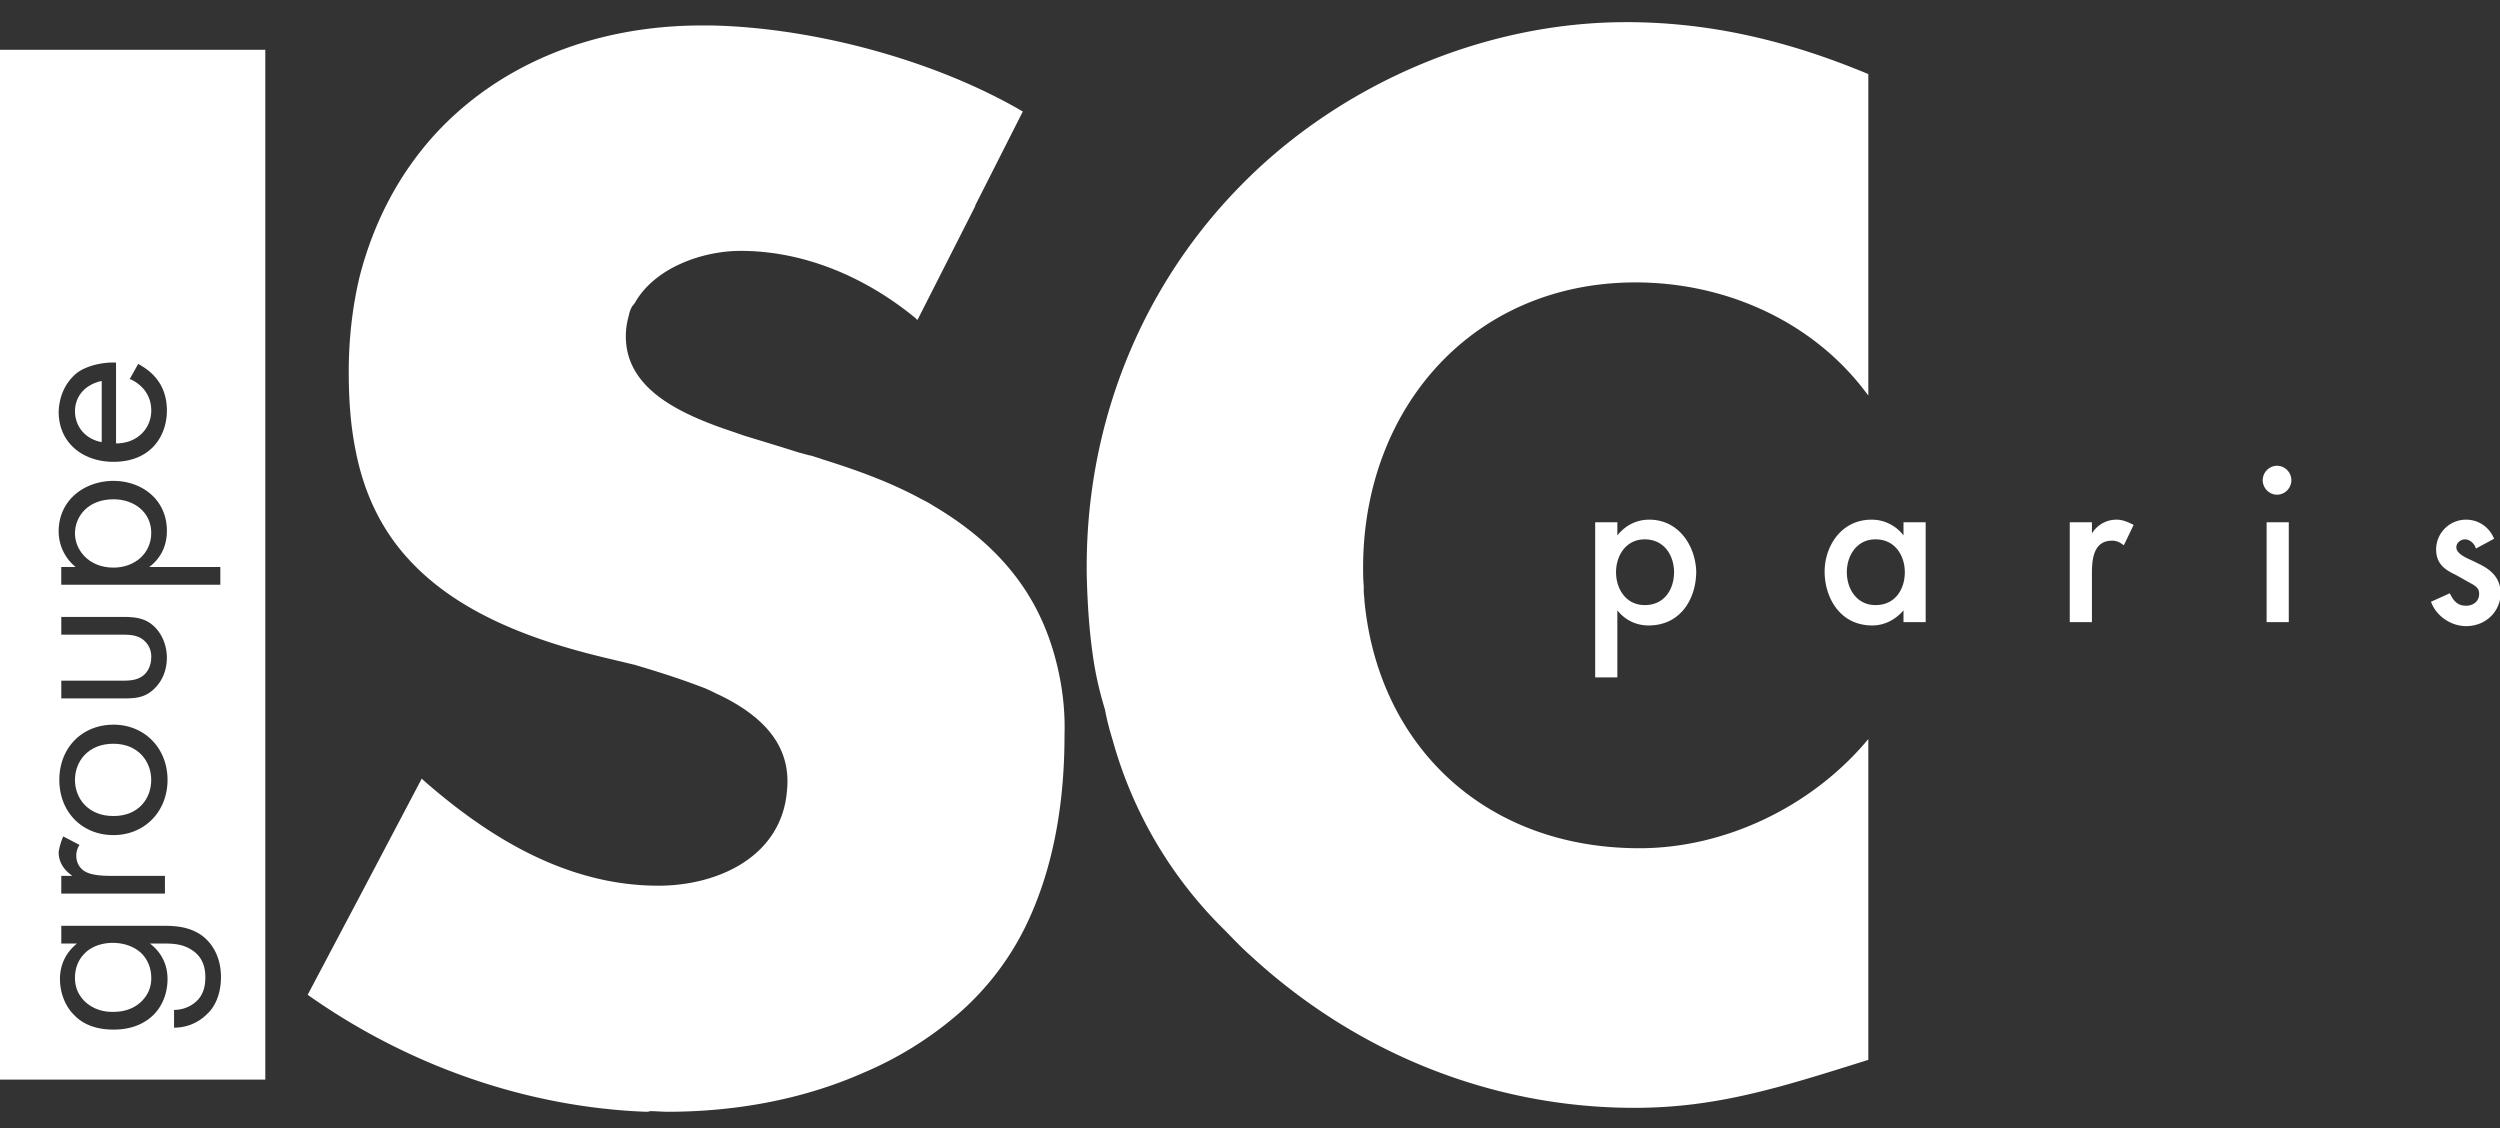 <svg viewBox="0 0 82 37" fill="none" xmlns="http://www.w3.org/2000/svg"><rect x="0" y="0" width="82" height="37" fill="#333333" stroke="none"/><g clip-path="url(#a)" fill="#fff"><path d="M54.096 17.045c-.406 0-.77.172-1.047.517v-.431h-.727v5.087h.727v-2.199c.256.324.62.496 1.026.496 1.07 0 1.561-.905 1.561-1.768-.021-.819-.556-1.702-1.54-1.702Zm.813 1.724c0 .539-.3 1.078-.962 1.078-.62 0-.941-.539-.941-1.078s.32-1.078.94-1.078c.664 0 .963.56.963 1.078ZM62.435 17.562a1.311 1.311 0 0 0-1.047-.517c-1.005 0-1.54.883-1.54 1.702 0 .841.492 1.768 1.561 1.768.385 0 .748-.172 1.026-.496v.388h.727v-3.276h-.727v.431Zm.043 1.207c0 .539-.3 1.078-.962 1.078-.62 0-.94-.539-.94-1.078s.32-1.078.94-1.078c.663 0 .962.56.962 1.078ZM69.427 17.045a.94.94 0 0 0-.812.452v-.366h-.727v3.276h.727v-1.616c0-.518.085-1.057.663-1.057.128 0 .235.044.32.108l.064.043.321-.668-.043-.021c-.17-.087-.342-.151-.513-.151ZM75.072 17.131h-.727v3.276h.727v-3.276ZM74.687 15.277a.477.477 0 0 0-.47.474c0 .259.214.475.47.475.257 0 .47-.216.47-.475a.477.477 0 0 0-.47-.474ZM81.252 18.467l-.128-.064c-.3-.13-.556-.259-.556-.453 0-.15.15-.259.278-.259.15 0 .278.108.342.237l.021.065.599-.323-.022-.043a.98.98 0 0 0-.898-.582.98.98 0 0 0-.983.97c0 .474.278.668.641.84l.578.324c.128.086.192.15.192.301 0 .26-.214.388-.428.388-.235 0-.384-.107-.513-.366l-.021-.043-.62.28.021.043c.171.431.642.755 1.133.755.642 0 1.134-.475 1.134-1.1-.022-.56-.407-.797-.77-.97Z"/><path d="M53.327.727c-4.704 0-9.472 2.07-12.744 5.475-3.207 3.32-4.939 7.739-4.939 12.373v.216c.021 1.013.086 1.983.235 2.931.086.54.214 1.056.364 1.552.064.345.15.668.256 1.013a13.928 13.928 0 0 0 3.657 6.208c.278.28.556.582.876.862 3.464 3.19 7.912 4.98 12.573 4.98 2.715 0 4.79-.669 7.676-1.574V24.244l-.021.022c-1.818 2.177-4.662 3.556-7.484 3.556-5.068 0-8.574-3.362-9.023-8.126 0-.108-.022-.194-.022-.302v-.172c-.021-.216-.021-.431-.021-.647.021-5.216 3.614-9.312 8.938-9.312 2.843 0 5.623 1.186 7.398 3.406l.235.302V2.43C58.694 1.351 56.128.726 53.327.726ZM34.746 22.153c-.214-1.056-.578-1.961-1.09-2.759-.75-1.164-1.797-2.069-3.037-2.802a3.444 3.444 0 0 0-.385-.215c-.983-.54-2.095-.949-3.271-1.315-.107-.043-.214-.065-.321-.108l-.107-.022-.32-.086-.62-.194-1.198-.366c-.3-.108-.642-.216-.984-.345-1.368-.518-2.886-1.315-2.886-2.91 0-.259.043-.496.107-.712v-.021c.021-.065.042-.15.085-.216 0-.021.021-.043.043-.064 0-.022.021-.022.021-.022l.043-.064c.642-1.143 2.202-1.703 3.464-1.703 2.117 0 4.127.883 5.73 2.198l.064.065.022-.022 1.881-3.707V6.74l1.561-3.082C30.64 1.956 26.642.899 23.306.835h-.278c-3.613 0-6.692 1.315-8.766 3.578-1.155 1.272-1.989 2.824-2.46 4.635-.234.97-.363 2.026-.363 3.147 0 .948.065 1.767.214 2.522.235 1.25.684 2.242 1.283 3.06 1.454 1.962 3.87 3.083 6.992 3.816l.898.215c.577.173 1.369.41 2.267.755.17.065.363.172.513.237 1.24.604 2.223 1.466 2.223 2.824 0 .194-.02.366-.042.539-.3 2.004-2.31 2.888-4.191 2.888-2.972 0-5.538-1.552-7.72-3.47-.02-.022-.02-.022-.042-.043l-2.01 3.815-1.732 3.276c3.229 2.285 7.12 3.686 11.097 3.837.043 0 .086 0 .129-.021.192 0 .385.021.577.021 2.181 0 4.426-.388 6.457-1.293a11.732 11.732 0 0 0 3.08-1.919 9.118 9.118 0 0 0 2.394-3.276c.791-1.81 1.09-3.837 1.09-5.863a8.48 8.48 0 0 0-.17-1.962ZM3.7 30.926c-.407 0-.75.151-.942.367-.192.194-.299.474-.299.776 0 .366.15.603.32.776.3.28.642.345.92.345.3 0 .684-.065.984-.388a1.03 1.03 0 0 0 .278-.733c0-.302-.107-.56-.278-.755-.214-.237-.578-.388-.984-.388Z"/><path d="M8.681 1.633H0V35.41h8.702V1.633h-.02ZM2.544 12.216c.3-.215.813-.345 1.262-.323v2.651c.706 0 1.155-.496 1.155-1.078 0-.28-.086-.495-.236-.69-.128-.15-.299-.28-.47-.344l.278-.496c.192.108.385.237.535.41.278.301.406.69.406 1.12 0 .82-.513 1.682-1.754 1.682-1.004 0-1.796-.625-1.796-1.639.022-.668.342-1.077.62-1.293Zm2.16 8.773c-.214-.172-.492-.172-.727-.172H2.01v-.582H4.04c.406 0 .727.043 1.005.302.32.301.428.71.428 1.034 0 .345-.107.733-.428 1.035-.3.28-.599.302-1.005.302H2.01v-.582h1.967c.235 0 .513 0 .727-.173.107-.086.257-.28.257-.603a.692.692 0 0 0-.257-.56Zm-.984 2.78c1.027 0 1.775.777 1.775 1.812 0 1.034-.748 1.81-1.775 1.81-1.026 0-1.774-.754-1.774-1.81 0-1.057.748-1.811 1.774-1.811Zm-1.646 3.665.535.28a.632.632 0 0 0-.107.345c0 .238.107.388.214.475.128.107.363.194.919.194H5.41v.582h-3.4v-.582h.363c-.085-.065-.449-.302-.449-.776.022-.173.086-.367.15-.518Zm4.725 5.82a1.512 1.512 0 0 1-1.09.453v-.582c.278 0 .535-.108.706-.259.278-.237.32-.56.32-.819 0-.41-.15-.711-.47-.905-.278-.173-.577-.194-.855-.194h-.492c.256.194.577.56.577 1.164 0 .496-.192.905-.449 1.164-.235.237-.641.495-1.326.495-.662 0-1.069-.237-1.304-.495-.278-.28-.449-.712-.449-1.164 0-.496.214-.884.556-1.164H2.01v-.582h3.293c.363 0 .876 0 1.325.323.343.259.62.712.62 1.358 0 .582-.213.992-.449 1.207Zm.45-14.075h-5.24v-.582h.471a1.508 1.508 0 0 1-.556-1.164c0-1.057.877-1.66 1.796-1.66.92 0 1.754.603 1.754 1.638 0 .539-.235.927-.578 1.186h2.331v.582h.021Z"/><path d="M3.72 26.766c.834 0 1.24-.582 1.24-1.185 0-.604-.427-1.186-1.24-1.186-.833 0-1.261.582-1.261 1.186 0 .603.428 1.185 1.262 1.185ZM3.72 16.377c-.833 0-1.261.56-1.261 1.12 0 .54.449 1.121 1.262 1.121.684 0 1.24-.452 1.24-1.142 0-.668-.556-1.1-1.24-1.1ZM3.336 14.501v-2.005c-.535.108-.877.496-.877.992 0 .517.363.927.877 1.013Z"/></g><defs><clipPath id="a"><path fill="#fff" transform="translate(0 .727)" d="M0 0h82v35.782H0z"/></clipPath></defs></svg>

